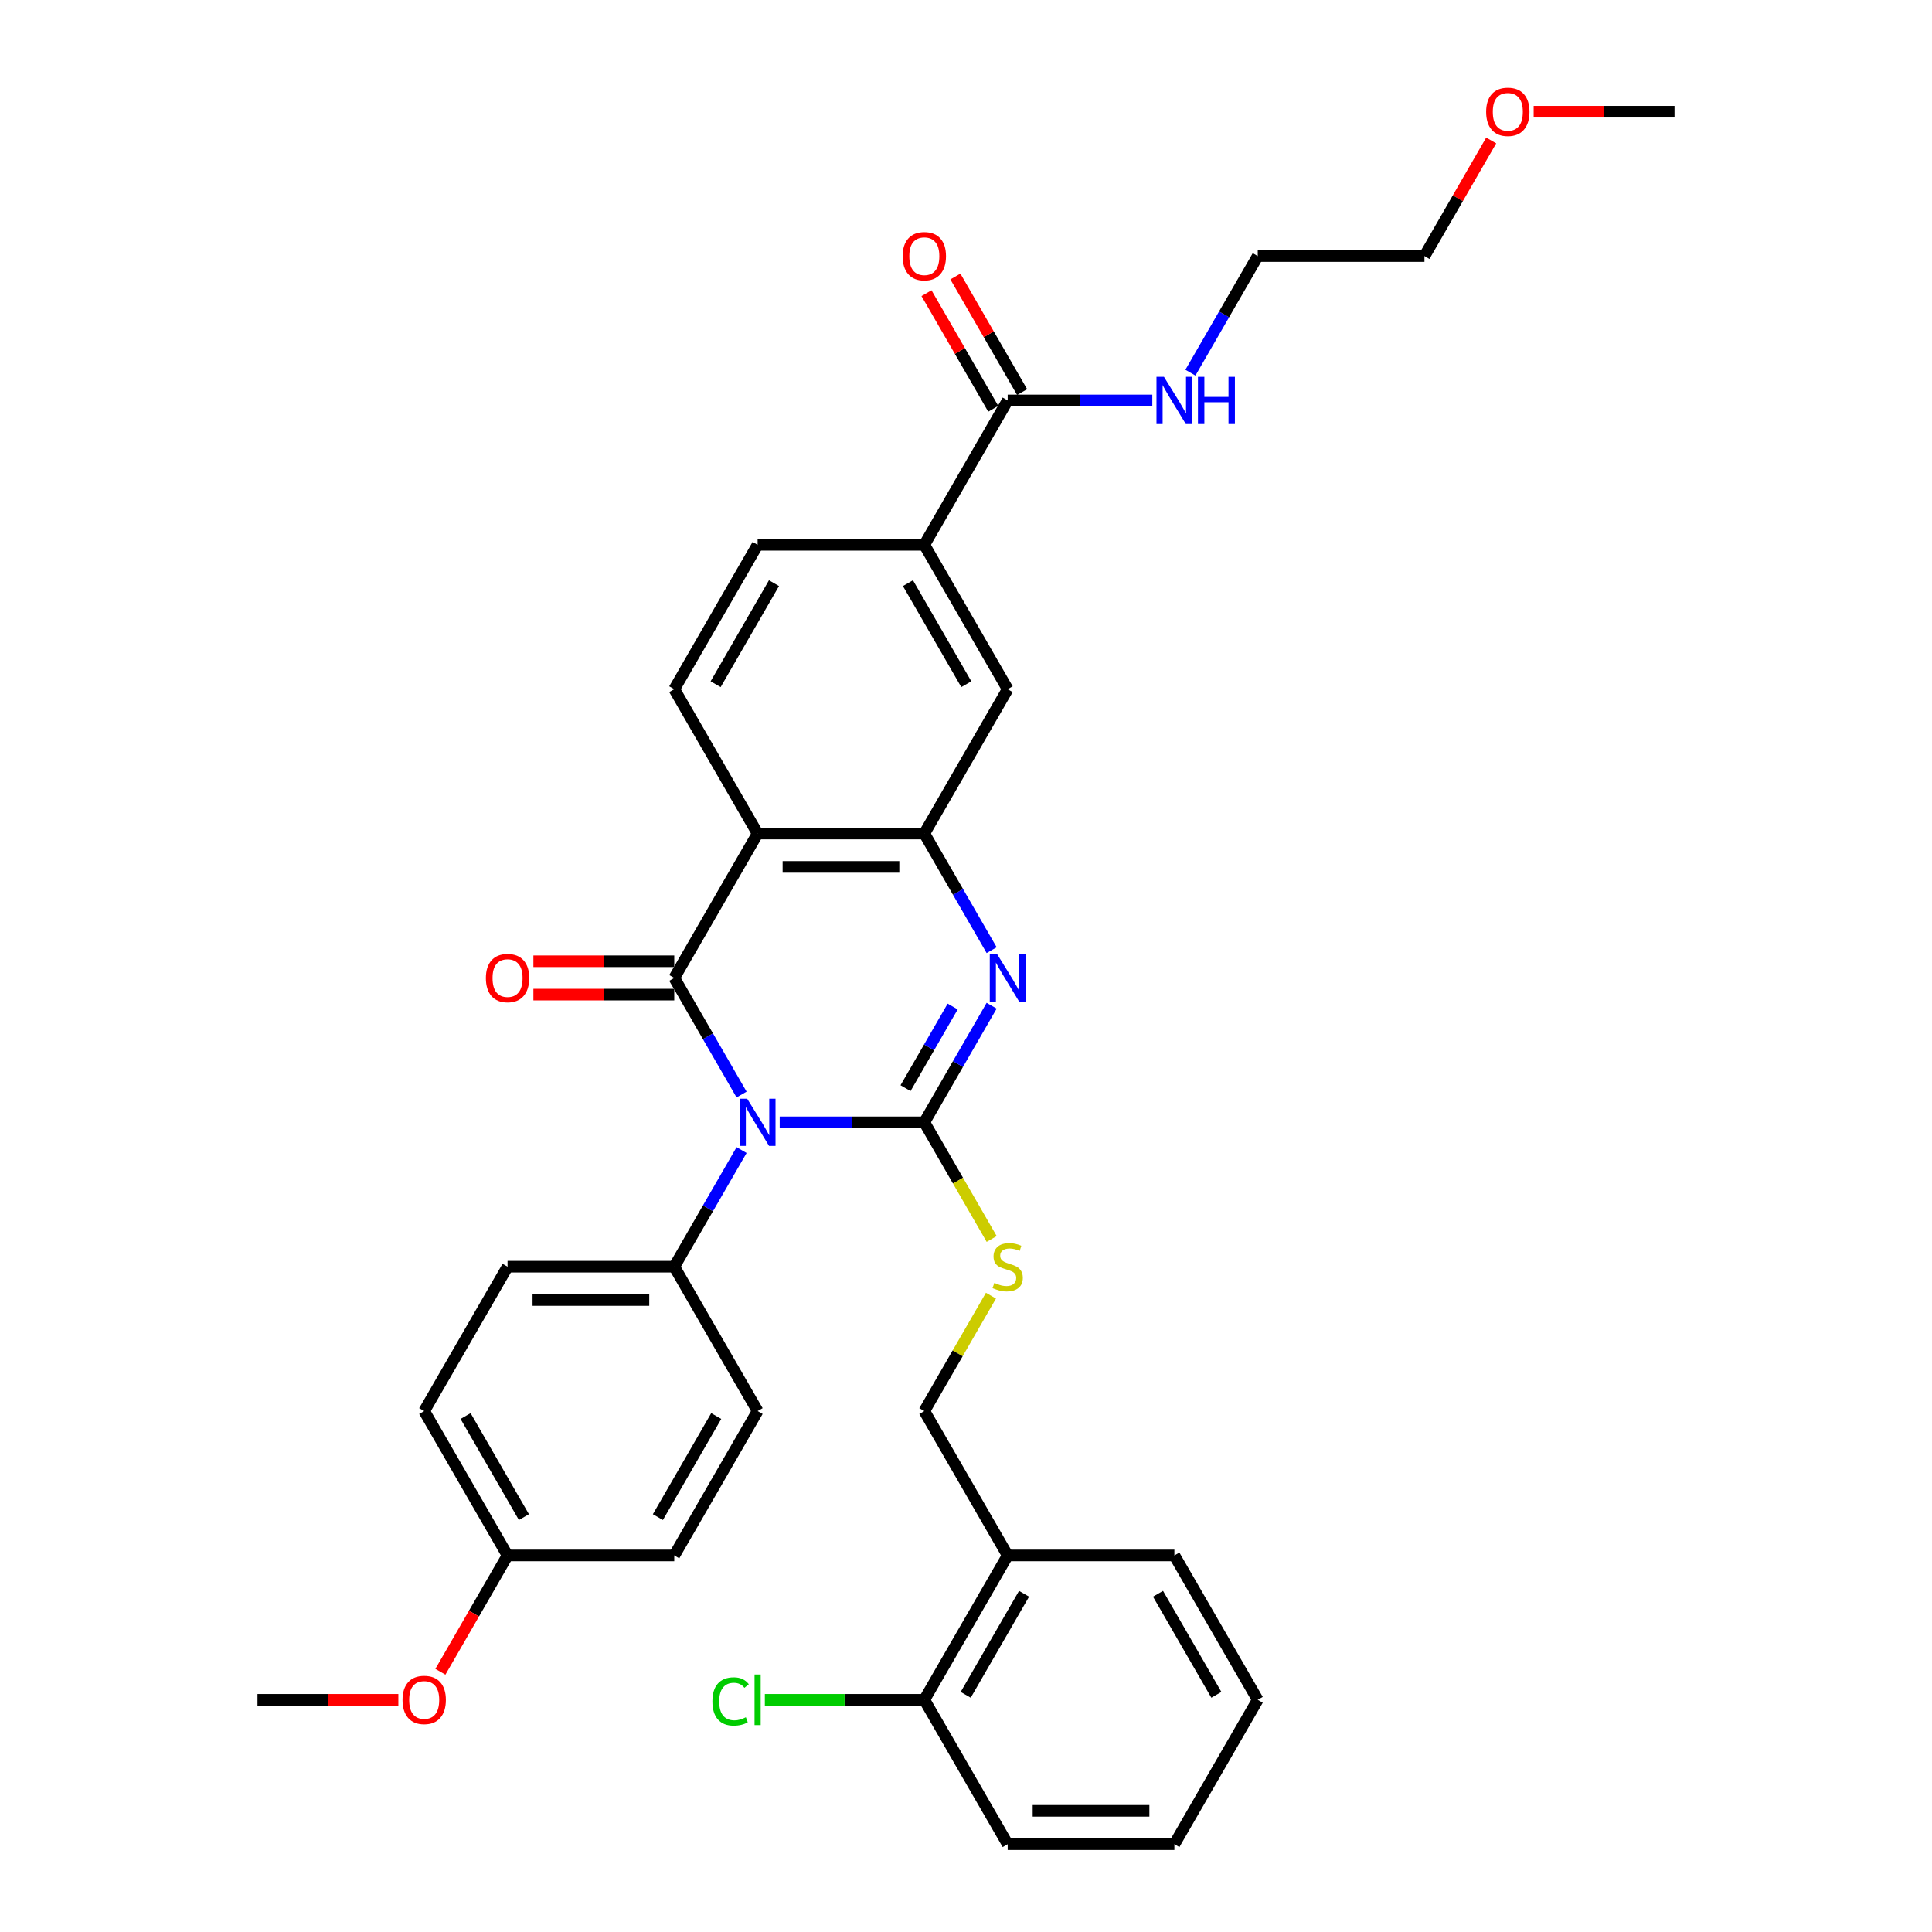 <?xml version='1.0' encoding='iso-8859-1'?>
<svg version='1.1' baseProfile='full'
              xmlns='http://www.w3.org/2000/svg'
                      xmlns:rdkit='http://www.rdkit.org/xml'
                      xmlns:xlink='http://www.w3.org/1999/xlink'
                  xml:space='preserve'
width='1000px' height='1000px' viewBox='0 0 1000 1000'>
<!-- END OF HEADER -->
<rect style='opacity:1.0;fill:#FFFFFF;stroke:none' width='1000' height='1000' x='0' y='0'> </rect>
<path class='bond-0' d='M 403.564,580.906 L 440.996,580.906' style='fill:none;fill-rule:evenodd;stroke:#0000FF;stroke-width:6px;stroke-linecap:butt;stroke-linejoin:miter;stroke-opacity:1' />
<path class='bond-0' d='M 440.996,580.906 L 478.428,580.906' style='fill:none;fill-rule:evenodd;stroke:#000000;stroke-width:6px;stroke-linecap:butt;stroke-linejoin:miter;stroke-opacity:1' />
<path class='bond-1' d='M 383.84,566.53 L 366.418,536.354' style='fill:none;fill-rule:evenodd;stroke:#0000FF;stroke-width:6px;stroke-linecap:butt;stroke-linejoin:miter;stroke-opacity:1' />
<path class='bond-1' d='M 366.418,536.354 L 348.995,506.178' style='fill:none;fill-rule:evenodd;stroke:#000000;stroke-width:6px;stroke-linecap:butt;stroke-linejoin:miter;stroke-opacity:1' />
<path class='bond-6' d='M 383.84,595.282 L 366.418,625.458' style='fill:none;fill-rule:evenodd;stroke:#0000FF;stroke-width:6px;stroke-linecap:butt;stroke-linejoin:miter;stroke-opacity:1' />
<path class='bond-6' d='M 366.418,625.458 L 348.995,655.634' style='fill:none;fill-rule:evenodd;stroke:#000000;stroke-width:6px;stroke-linecap:butt;stroke-linejoin:miter;stroke-opacity:1' />
<path class='bond-2' d='M 478.428,580.906 L 495.85,550.73' style='fill:none;fill-rule:evenodd;stroke:#000000;stroke-width:6px;stroke-linecap:butt;stroke-linejoin:miter;stroke-opacity:1' />
<path class='bond-2' d='M 495.85,550.73 L 513.272,520.554' style='fill:none;fill-rule:evenodd;stroke:#0000FF;stroke-width:6px;stroke-linecap:butt;stroke-linejoin:miter;stroke-opacity:1' />
<path class='bond-2' d='M 468.709,563.224 L 480.905,542.101' style='fill:none;fill-rule:evenodd;stroke:#000000;stroke-width:6px;stroke-linecap:butt;stroke-linejoin:miter;stroke-opacity:1' />
<path class='bond-2' d='M 480.905,542.101 L 493.1,520.978' style='fill:none;fill-rule:evenodd;stroke:#0000FF;stroke-width:6px;stroke-linecap:butt;stroke-linejoin:miter;stroke-opacity:1' />
<path class='bond-5' d='M 478.428,580.906 L 495.86,611.099' style='fill:none;fill-rule:evenodd;stroke:#000000;stroke-width:6px;stroke-linecap:butt;stroke-linejoin:miter;stroke-opacity:1' />
<path class='bond-5' d='M 495.86,611.099 L 513.292,641.293' style='fill:none;fill-rule:evenodd;stroke:#CCCC00;stroke-width:6px;stroke-linecap:butt;stroke-linejoin:miter;stroke-opacity:1' />
<path class='bond-3' d='M 348.995,506.178 L 392.14,431.45' style='fill:none;fill-rule:evenodd;stroke:#000000;stroke-width:6px;stroke-linecap:butt;stroke-linejoin:miter;stroke-opacity:1' />
<path class='bond-11' d='M 348.995,497.549 L 312.539,497.549' style='fill:none;fill-rule:evenodd;stroke:#000000;stroke-width:6px;stroke-linecap:butt;stroke-linejoin:miter;stroke-opacity:1' />
<path class='bond-11' d='M 312.539,497.549 L 276.082,497.549' style='fill:none;fill-rule:evenodd;stroke:#FF0000;stroke-width:6px;stroke-linecap:butt;stroke-linejoin:miter;stroke-opacity:1' />
<path class='bond-11' d='M 348.995,514.807 L 312.539,514.807' style='fill:none;fill-rule:evenodd;stroke:#000000;stroke-width:6px;stroke-linecap:butt;stroke-linejoin:miter;stroke-opacity:1' />
<path class='bond-11' d='M 312.539,514.807 L 276.082,514.807' style='fill:none;fill-rule:evenodd;stroke:#FF0000;stroke-width:6px;stroke-linecap:butt;stroke-linejoin:miter;stroke-opacity:1' />
<path class='bond-35' d='M 513.272,491.803 L 495.85,461.626' style='fill:none;fill-rule:evenodd;stroke:#0000FF;stroke-width:6px;stroke-linecap:butt;stroke-linejoin:miter;stroke-opacity:1' />
<path class='bond-35' d='M 495.85,461.626 L 478.428,431.45' style='fill:none;fill-rule:evenodd;stroke:#000000;stroke-width:6px;stroke-linecap:butt;stroke-linejoin:miter;stroke-opacity:1' />
<path class='bond-4' d='M 392.14,431.45 L 478.428,431.45' style='fill:none;fill-rule:evenodd;stroke:#000000;stroke-width:6px;stroke-linecap:butt;stroke-linejoin:miter;stroke-opacity:1' />
<path class='bond-4' d='M 405.083,448.708 L 465.485,448.708' style='fill:none;fill-rule:evenodd;stroke:#000000;stroke-width:6px;stroke-linecap:butt;stroke-linejoin:miter;stroke-opacity:1' />
<path class='bond-9' d='M 392.14,431.45 L 348.995,356.723' style='fill:none;fill-rule:evenodd;stroke:#000000;stroke-width:6px;stroke-linecap:butt;stroke-linejoin:miter;stroke-opacity:1' />
<path class='bond-8' d='M 478.428,431.45 L 521.572,356.723' style='fill:none;fill-rule:evenodd;stroke:#000000;stroke-width:6px;stroke-linecap:butt;stroke-linejoin:miter;stroke-opacity:1' />
<path class='bond-13' d='M 512.914,670.631 L 495.671,700.496' style='fill:none;fill-rule:evenodd;stroke:#CCCC00;stroke-width:6px;stroke-linecap:butt;stroke-linejoin:miter;stroke-opacity:1' />
<path class='bond-13' d='M 495.671,700.496 L 478.428,730.362' style='fill:none;fill-rule:evenodd;stroke:#000000;stroke-width:6px;stroke-linecap:butt;stroke-linejoin:miter;stroke-opacity:1' />
<path class='bond-17' d='M 348.995,655.634 L 262.707,655.634' style='fill:none;fill-rule:evenodd;stroke:#000000;stroke-width:6px;stroke-linecap:butt;stroke-linejoin:miter;stroke-opacity:1' />
<path class='bond-17' d='M 336.052,672.892 L 275.65,672.892' style='fill:none;fill-rule:evenodd;stroke:#000000;stroke-width:6px;stroke-linecap:butt;stroke-linejoin:miter;stroke-opacity:1' />
<path class='bond-18' d='M 348.995,655.634 L 392.14,730.362' style='fill:none;fill-rule:evenodd;stroke:#000000;stroke-width:6px;stroke-linecap:butt;stroke-linejoin:miter;stroke-opacity:1' />
<path class='bond-7' d='M 521.572,207.267 L 478.428,281.995' style='fill:none;fill-rule:evenodd;stroke:#000000;stroke-width:6px;stroke-linecap:butt;stroke-linejoin:miter;stroke-opacity:1' />
<path class='bond-15' d='M 529.045,202.952 L 511.772,173.035' style='fill:none;fill-rule:evenodd;stroke:#000000;stroke-width:6px;stroke-linecap:butt;stroke-linejoin:miter;stroke-opacity:1' />
<path class='bond-15' d='M 511.772,173.035 L 494.499,143.118' style='fill:none;fill-rule:evenodd;stroke:#FF0000;stroke-width:6px;stroke-linecap:butt;stroke-linejoin:miter;stroke-opacity:1' />
<path class='bond-15' d='M 514.099,211.581 L 496.827,181.664' style='fill:none;fill-rule:evenodd;stroke:#000000;stroke-width:6px;stroke-linecap:butt;stroke-linejoin:miter;stroke-opacity:1' />
<path class='bond-15' d='M 496.827,181.664 L 479.554,151.747' style='fill:none;fill-rule:evenodd;stroke:#FF0000;stroke-width:6px;stroke-linecap:butt;stroke-linejoin:miter;stroke-opacity:1' />
<path class='bond-19' d='M 521.572,207.267 L 559.004,207.267' style='fill:none;fill-rule:evenodd;stroke:#000000;stroke-width:6px;stroke-linecap:butt;stroke-linejoin:miter;stroke-opacity:1' />
<path class='bond-19' d='M 559.004,207.267 L 596.436,207.267' style='fill:none;fill-rule:evenodd;stroke:#0000FF;stroke-width:6px;stroke-linecap:butt;stroke-linejoin:miter;stroke-opacity:1' />
<path class='bond-36' d='M 521.572,356.723 L 478.428,281.995' style='fill:none;fill-rule:evenodd;stroke:#000000;stroke-width:6px;stroke-linecap:butt;stroke-linejoin:miter;stroke-opacity:1' />
<path class='bond-36' d='M 500.155,354.142 L 469.954,301.833' style='fill:none;fill-rule:evenodd;stroke:#000000;stroke-width:6px;stroke-linecap:butt;stroke-linejoin:miter;stroke-opacity:1' />
<path class='bond-14' d='M 348.995,356.723 L 392.14,281.995' style='fill:none;fill-rule:evenodd;stroke:#000000;stroke-width:6px;stroke-linecap:butt;stroke-linejoin:miter;stroke-opacity:1' />
<path class='bond-14' d='M 370.413,354.142 L 400.614,301.833' style='fill:none;fill-rule:evenodd;stroke:#000000;stroke-width:6px;stroke-linecap:butt;stroke-linejoin:miter;stroke-opacity:1' />
<path class='bond-10' d='M 478.428,281.995 L 392.14,281.995' style='fill:none;fill-rule:evenodd;stroke:#000000;stroke-width:6px;stroke-linecap:butt;stroke-linejoin:miter;stroke-opacity:1' />
<path class='bond-12' d='M 521.572,805.09 L 478.428,730.362' style='fill:none;fill-rule:evenodd;stroke:#000000;stroke-width:6px;stroke-linecap:butt;stroke-linejoin:miter;stroke-opacity:1' />
<path class='bond-16' d='M 521.572,805.09 L 478.428,879.818' style='fill:none;fill-rule:evenodd;stroke:#000000;stroke-width:6px;stroke-linecap:butt;stroke-linejoin:miter;stroke-opacity:1' />
<path class='bond-16' d='M 530.046,824.928 L 499.845,877.237' style='fill:none;fill-rule:evenodd;stroke:#000000;stroke-width:6px;stroke-linecap:butt;stroke-linejoin:miter;stroke-opacity:1' />
<path class='bond-26' d='M 521.572,805.09 L 607.86,805.09' style='fill:none;fill-rule:evenodd;stroke:#000000;stroke-width:6px;stroke-linecap:butt;stroke-linejoin:miter;stroke-opacity:1' />
<path class='bond-20' d='M 478.428,879.818 L 437.156,879.818' style='fill:none;fill-rule:evenodd;stroke:#000000;stroke-width:6px;stroke-linecap:butt;stroke-linejoin:miter;stroke-opacity:1' />
<path class='bond-20' d='M 437.156,879.818 L 395.885,879.818' style='fill:none;fill-rule:evenodd;stroke:#00CC00;stroke-width:6px;stroke-linecap:butt;stroke-linejoin:miter;stroke-opacity:1' />
<path class='bond-27' d='M 478.428,879.818 L 521.572,954.545' style='fill:none;fill-rule:evenodd;stroke:#000000;stroke-width:6px;stroke-linecap:butt;stroke-linejoin:miter;stroke-opacity:1' />
<path class='bond-23' d='M 262.707,655.634 L 219.563,730.362' style='fill:none;fill-rule:evenodd;stroke:#000000;stroke-width:6px;stroke-linecap:butt;stroke-linejoin:miter;stroke-opacity:1' />
<path class='bond-22' d='M 392.14,730.362 L 348.995,805.09' style='fill:none;fill-rule:evenodd;stroke:#000000;stroke-width:6px;stroke-linecap:butt;stroke-linejoin:miter;stroke-opacity:1' />
<path class='bond-22' d='M 370.722,732.942 L 340.522,785.252' style='fill:none;fill-rule:evenodd;stroke:#000000;stroke-width:6px;stroke-linecap:butt;stroke-linejoin:miter;stroke-opacity:1' />
<path class='bond-28' d='M 616.16,192.891 L 633.582,162.715' style='fill:none;fill-rule:evenodd;stroke:#0000FF;stroke-width:6px;stroke-linecap:butt;stroke-linejoin:miter;stroke-opacity:1' />
<path class='bond-28' d='M 633.582,162.715 L 651.005,132.539' style='fill:none;fill-rule:evenodd;stroke:#000000;stroke-width:6px;stroke-linecap:butt;stroke-linejoin:miter;stroke-opacity:1' />
<path class='bond-21' d='M 262.707,805.09 L 348.995,805.09' style='fill:none;fill-rule:evenodd;stroke:#000000;stroke-width:6px;stroke-linecap:butt;stroke-linejoin:miter;stroke-opacity:1' />
<path class='bond-24' d='M 262.707,805.09 L 245.325,835.197' style='fill:none;fill-rule:evenodd;stroke:#000000;stroke-width:6px;stroke-linecap:butt;stroke-linejoin:miter;stroke-opacity:1' />
<path class='bond-24' d='M 245.325,835.197 L 227.942,865.304' style='fill:none;fill-rule:evenodd;stroke:#FF0000;stroke-width:6px;stroke-linecap:butt;stroke-linejoin:miter;stroke-opacity:1' />
<path class='bond-34' d='M 262.707,805.09 L 219.563,730.362' style='fill:none;fill-rule:evenodd;stroke:#000000;stroke-width:6px;stroke-linecap:butt;stroke-linejoin:miter;stroke-opacity:1' />
<path class='bond-34' d='M 271.181,785.252 L 240.98,732.942' style='fill:none;fill-rule:evenodd;stroke:#000000;stroke-width:6px;stroke-linecap:butt;stroke-linejoin:miter;stroke-opacity:1' />
<path class='bond-30' d='M 206.188,879.818 L 169.731,879.818' style='fill:none;fill-rule:evenodd;stroke:#FF0000;stroke-width:6px;stroke-linecap:butt;stroke-linejoin:miter;stroke-opacity:1' />
<path class='bond-30' d='M 169.731,879.818 L 133.275,879.818' style='fill:none;fill-rule:evenodd;stroke:#000000;stroke-width:6px;stroke-linecap:butt;stroke-linejoin:miter;stroke-opacity:1' />
<path class='bond-25' d='M 771.838,72.704 L 754.566,102.622' style='fill:none;fill-rule:evenodd;stroke:#FF0000;stroke-width:6px;stroke-linecap:butt;stroke-linejoin:miter;stroke-opacity:1' />
<path class='bond-25' d='M 754.566,102.622 L 737.293,132.539' style='fill:none;fill-rule:evenodd;stroke:#000000;stroke-width:6px;stroke-linecap:butt;stroke-linejoin:miter;stroke-opacity:1' />
<path class='bond-31' d='M 793.812,57.811 L 830.269,57.811' style='fill:none;fill-rule:evenodd;stroke:#FF0000;stroke-width:6px;stroke-linecap:butt;stroke-linejoin:miter;stroke-opacity:1' />
<path class='bond-31' d='M 830.269,57.811 L 866.725,57.811' style='fill:none;fill-rule:evenodd;stroke:#000000;stroke-width:6px;stroke-linecap:butt;stroke-linejoin:miter;stroke-opacity:1' />
<path class='bond-32' d='M 607.86,805.09 L 651.005,879.818' style='fill:none;fill-rule:evenodd;stroke:#000000;stroke-width:6px;stroke-linecap:butt;stroke-linejoin:miter;stroke-opacity:1' />
<path class='bond-32' d='M 599.386,824.928 L 629.587,877.237' style='fill:none;fill-rule:evenodd;stroke:#000000;stroke-width:6px;stroke-linecap:butt;stroke-linejoin:miter;stroke-opacity:1' />
<path class='bond-37' d='M 521.572,954.545 L 607.86,954.545' style='fill:none;fill-rule:evenodd;stroke:#000000;stroke-width:6px;stroke-linecap:butt;stroke-linejoin:miter;stroke-opacity:1' />
<path class='bond-37' d='M 534.515,937.288 L 594.917,937.288' style='fill:none;fill-rule:evenodd;stroke:#000000;stroke-width:6px;stroke-linecap:butt;stroke-linejoin:miter;stroke-opacity:1' />
<path class='bond-29' d='M 651.005,132.539 L 737.293,132.539' style='fill:none;fill-rule:evenodd;stroke:#000000;stroke-width:6px;stroke-linecap:butt;stroke-linejoin:miter;stroke-opacity:1' />
<path class='bond-33' d='M 651.005,879.818 L 607.86,954.545' style='fill:none;fill-rule:evenodd;stroke:#000000;stroke-width:6px;stroke-linecap:butt;stroke-linejoin:miter;stroke-opacity:1' />
<path  class='atom-0' d='M 386.738 568.688
L 394.746 581.631
Q 395.539 582.908, 396.816 585.221
Q 398.094 587.533, 398.163 587.671
L 398.163 568.688
L 401.407 568.688
L 401.407 593.125
L 398.059 593.125
L 389.465 578.973
Q 388.464 577.317, 387.394 575.418
Q 386.358 573.52, 386.048 572.933
L 386.048 593.125
L 382.872 593.125
L 382.872 568.688
L 386.738 568.688
' fill='#0000FF'/>
<path  class='atom-3' d='M 516.17 493.96
L 524.178 506.903
Q 524.972 508.18, 526.249 510.493
Q 527.526 512.805, 527.595 512.943
L 527.595 493.96
L 530.839 493.96
L 530.839 518.397
L 527.491 518.397
L 518.897 504.245
Q 517.896 502.589, 516.826 500.69
Q 515.791 498.792, 515.48 498.205
L 515.48 518.397
L 512.305 518.397
L 512.305 493.96
L 516.17 493.96
' fill='#0000FF'/>
<path  class='atom-6' d='M 514.669 664.021
Q 514.945 664.125, 516.084 664.608
Q 517.223 665.091, 518.466 665.402
Q 519.743 665.678, 520.985 665.678
Q 523.298 665.678, 524.644 664.573
Q 525.99 663.434, 525.99 661.467
Q 525.99 660.121, 525.3 659.293
Q 524.644 658.464, 523.608 658.016
Q 522.573 657.567, 520.847 657.049
Q 518.673 656.393, 517.361 655.772
Q 516.084 655.151, 515.152 653.839
Q 514.255 652.528, 514.255 650.319
Q 514.255 647.247, 516.326 645.348
Q 518.431 643.45, 522.573 643.45
Q 525.403 643.45, 528.613 644.796
L 527.819 647.454
Q 524.886 646.246, 522.677 646.246
Q 520.295 646.246, 518.983 647.247
Q 517.672 648.213, 517.706 649.904
Q 517.706 651.216, 518.362 652.01
Q 519.052 652.804, 520.019 653.252
Q 521.02 653.701, 522.677 654.219
Q 524.886 654.909, 526.197 655.599
Q 527.509 656.29, 528.441 657.705
Q 529.407 659.086, 529.407 661.467
Q 529.407 664.85, 527.129 666.679
Q 524.886 668.474, 521.123 668.474
Q 518.949 668.474, 517.292 667.99
Q 515.67 667.542, 513.737 666.748
L 514.669 664.021
' fill='#CCCC00'/>
<path  class='atom-12' d='M 251.49 506.247
Q 251.49 500.38, 254.389 497.101
Q 257.288 493.822, 262.707 493.822
Q 268.126 493.822, 271.025 497.101
Q 273.925 500.38, 273.925 506.247
Q 273.925 512.184, 270.991 515.566
Q 268.057 518.914, 262.707 518.914
Q 257.323 518.914, 254.389 515.566
Q 251.49 512.218, 251.49 506.247
M 262.707 516.153
Q 266.435 516.153, 268.437 513.668
Q 270.473 511.148, 270.473 506.247
Q 270.473 501.45, 268.437 499.034
Q 266.435 496.583, 262.707 496.583
Q 258.979 496.583, 256.943 498.999
Q 254.941 501.415, 254.941 506.247
Q 254.941 511.183, 256.943 513.668
Q 258.979 516.153, 262.707 516.153
' fill='#FF0000'/>
<path  class='atom-16' d='M 467.21 132.608
Q 467.21 126.74, 470.11 123.461
Q 473.009 120.182, 478.428 120.182
Q 483.847 120.182, 486.746 123.461
Q 489.645 126.74, 489.645 132.608
Q 489.645 138.545, 486.712 141.927
Q 483.778 145.275, 478.428 145.275
Q 473.044 145.275, 470.11 141.927
Q 467.21 138.579, 467.21 132.608
M 478.428 142.514
Q 482.156 142.514, 484.157 140.029
Q 486.194 137.509, 486.194 132.608
Q 486.194 127.81, 484.157 125.394
Q 482.156 122.944, 478.428 122.944
Q 474.7 122.944, 472.664 125.36
Q 470.662 127.776, 470.662 132.608
Q 470.662 137.544, 472.664 140.029
Q 474.7 142.514, 478.428 142.514
' fill='#FF0000'/>
<path  class='atom-20' d='M 602.459 195.048
L 610.466 207.992
Q 611.26 209.269, 612.537 211.581
Q 613.814 213.894, 613.883 214.032
L 613.883 195.048
L 617.128 195.048
L 617.128 219.485
L 613.78 219.485
L 605.185 205.334
Q 604.185 203.677, 603.115 201.779
Q 602.079 199.88, 601.768 199.294
L 601.768 219.485
L 598.593 219.485
L 598.593 195.048
L 602.459 195.048
' fill='#0000FF'/>
<path  class='atom-20' d='M 620.062 195.048
L 623.375 195.048
L 623.375 205.437
L 635.87 205.437
L 635.87 195.048
L 639.183 195.048
L 639.183 219.485
L 635.87 219.485
L 635.87 208.199
L 623.375 208.199
L 623.375 219.485
L 620.062 219.485
L 620.062 195.048
' fill='#0000FF'/>
<path  class='atom-21' d='M 368.738 880.663
Q 368.738 874.589, 371.568 871.413
Q 374.433 868.203, 379.852 868.203
Q 384.891 868.203, 387.584 871.758
L 385.306 873.622
Q 383.338 871.033, 379.852 871.033
Q 376.159 871.033, 374.192 873.519
Q 372.259 875.969, 372.259 880.663
Q 372.259 885.495, 374.261 887.98
Q 376.297 890.466, 380.232 890.466
Q 382.924 890.466, 386.065 888.843
L 387.031 891.432
Q 385.754 892.26, 383.821 892.744
Q 381.889 893.227, 379.749 893.227
Q 374.433 893.227, 371.568 889.982
Q 368.738 886.738, 368.738 880.663
' fill='#00CC00'/>
<path  class='atom-21' d='M 390.552 866.719
L 393.727 866.719
L 393.727 892.916
L 390.552 892.916
L 390.552 866.719
' fill='#00CC00'/>
<path  class='atom-25' d='M 208.346 879.887
Q 208.346 874.019, 211.245 870.74
Q 214.144 867.461, 219.563 867.461
Q 224.982 867.461, 227.881 870.74
Q 230.78 874.019, 230.78 879.887
Q 230.78 885.823, 227.847 889.206
Q 224.913 892.554, 219.563 892.554
Q 214.179 892.554, 211.245 889.206
Q 208.346 885.858, 208.346 879.887
M 219.563 889.793
Q 223.291 889.793, 225.293 887.307
Q 227.329 884.788, 227.329 879.887
Q 227.329 875.089, 225.293 872.673
Q 223.291 870.222, 219.563 870.222
Q 215.835 870.222, 213.799 872.638
Q 211.797 875.054, 211.797 879.887
Q 211.797 884.822, 213.799 887.307
Q 215.835 889.793, 219.563 889.793
' fill='#FF0000'/>
<path  class='atom-26' d='M 769.22 57.88
Q 769.22 52.013, 772.119 48.733
Q 775.018 45.455, 780.437 45.455
Q 785.856 45.455, 788.755 48.733
Q 791.654 52.013, 791.654 57.88
Q 791.654 63.817, 788.721 67.199
Q 785.787 70.547, 780.437 70.547
Q 775.053 70.547, 772.119 67.199
Q 769.22 63.851, 769.22 57.88
M 780.437 67.786
Q 784.165 67.786, 786.167 65.301
Q 788.203 62.781, 788.203 57.88
Q 788.203 53.082, 786.167 50.666
Q 784.165 48.216, 780.437 48.216
Q 776.709 48.216, 774.673 50.632
Q 772.671 53.048, 772.671 57.88
Q 772.671 62.816, 774.673 65.301
Q 776.709 67.786, 780.437 67.786
' fill='#FF0000'/>
</svg>
